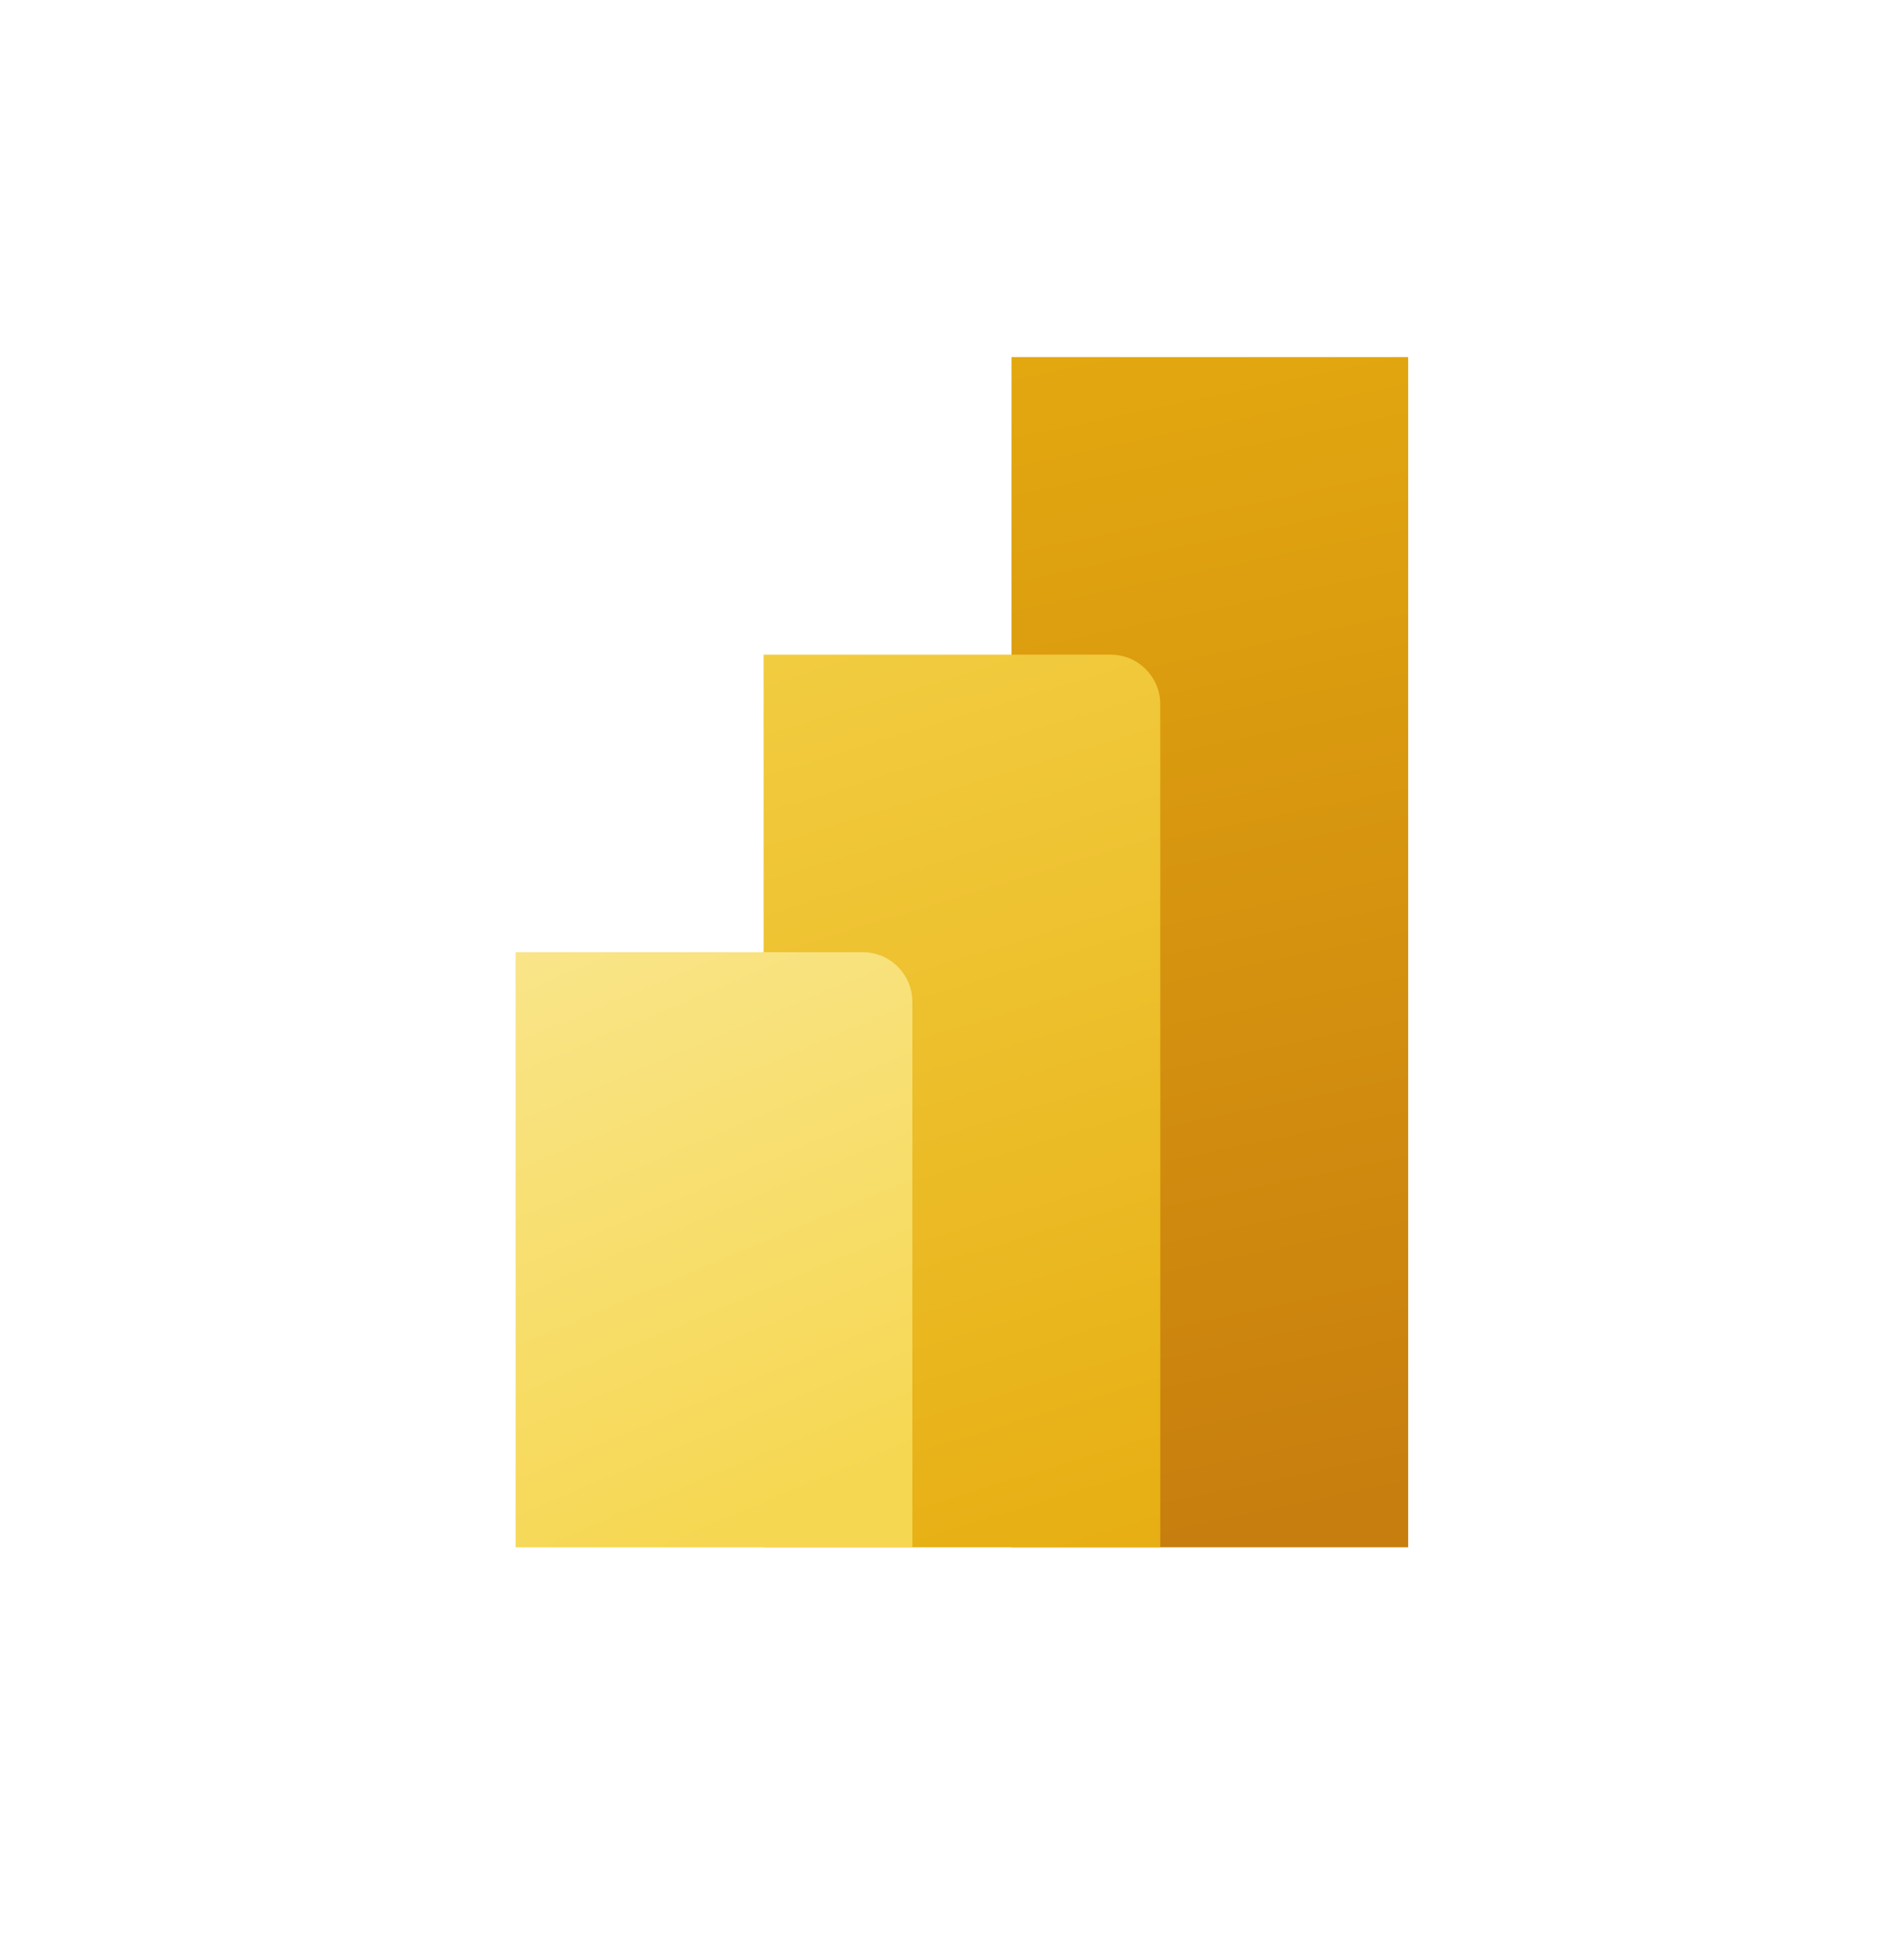 <?xml version="1.0" encoding="UTF-8"?>
<svg xmlns="http://www.w3.org/2000/svg" width="48" height="49" viewBox="0 0 48 49" fill="none">
  <path d="M35.5 9V39H25.5V9H35.5Z" fill="url(#paint0_linear_1099_52)"></path>
  <path d="M29.25 17.75V39H19.25V16.5H28C28.69 16.5 29.25 17.06 29.25 17.75Z" fill="url(#paint1_linear_1099_52)"></path>
  <path d="M13 24V39H23V25.25C23 24.56 22.44 24 21.75 24H13Z" fill="url(#paint2_linear_1099_52)"></path>
  <defs>
    <linearGradient id="paint0_linear_1099_52" x1="9.25" y1="9" x2="16.114" y2="41.734" gradientUnits="userSpaceOnUse">
      <stop stop-color="#E6AD10"></stop>
      <stop offset="1" stop-color="#C87E0E"></stop>
    </linearGradient>
    <linearGradient id="paint1_linear_1099_52" x1="12.998" y1="9" x2="23.143" y2="42.202" gradientUnits="userSpaceOnUse">
      <stop stop-color="#F6D751"></stop>
      <stop offset="1" stop-color="#E6AD10"></stop>
    </linearGradient>
    <linearGradient id="paint2_linear_1099_52" x1="12.999" y1="24" x2="19.128" y2="38.524" gradientUnits="userSpaceOnUse">
      <stop stop-color="#F9E589"></stop>
      <stop offset="1" stop-color="#F6D751"></stop>
    </linearGradient>
  </defs>
</svg>
